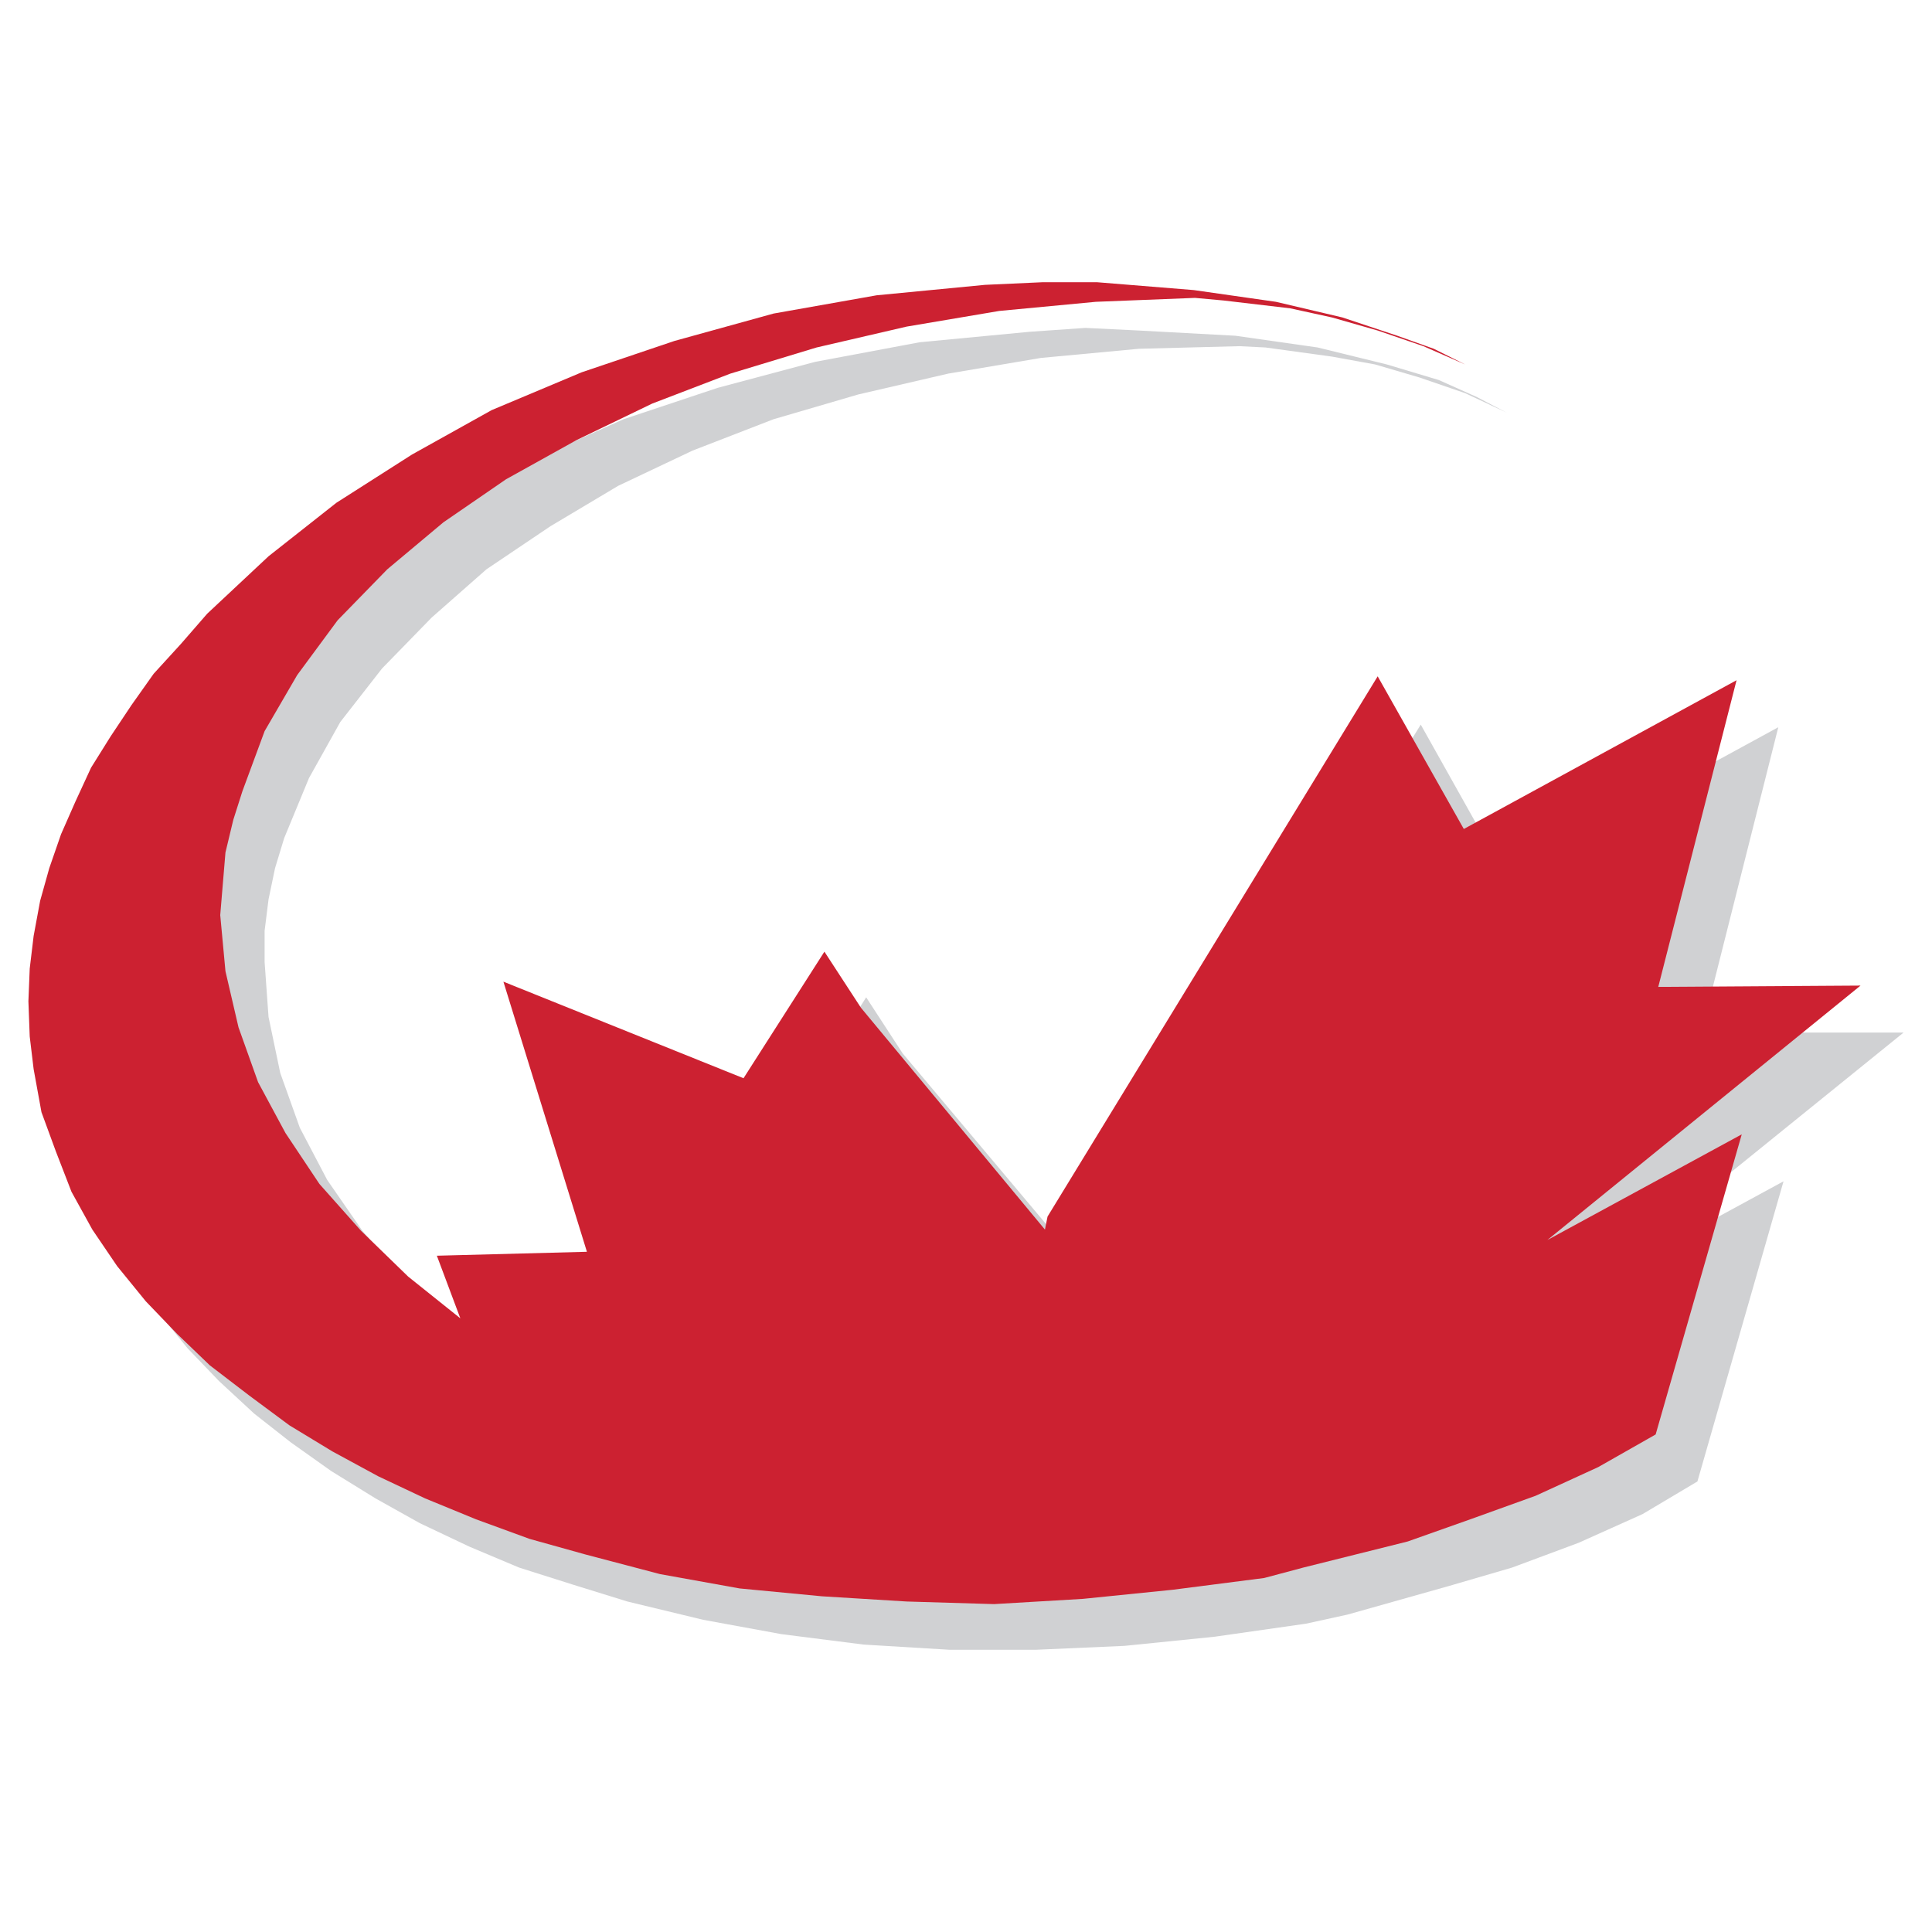 <svg xmlns="http://www.w3.org/2000/svg" width="2500" height="2500" viewBox="0 0 192.756 192.756"><g fill-rule="evenodd" clip-rule="evenodd"><path fill="#fff" fill-opacity="0" d="M0 0h192.756v192.756H0V0z"/><path fill="#d0d1d3" d="M169.352 147.805l8.591-29.946-19.4 10.547 31.379-25.388H169.74l7.682-30.464-27.209 14.842-8.465-15.102-32.937 53.638-.26 1.172-18.489-22.002-3.644-5.6-8.072 12.761-23.955-9.504 8.333 26.688-14.973.522 2.603 6.249-5.467-4.167-4.687-4.557-4.035-4.686-3.517-5.079-2.733-5.208-1.954-5.466-1.171-5.6-.39-5.466v-3.125l.39-3.125.651-3.124.911-2.995 2.474-5.989 3.125-5.598 4.166-5.338 4.947-5.078 5.468-4.816 6.381-4.297 6.769-4.036 7.42-3.514 8.072-3.126 8.463-2.474 8.983-2.082 9.243-1.562 9.764-.912 10.025-.26 2.606.13 6.638.911 4.297.782 4.426 1.301 4.557 1.563 4.166 1.953-2.994-1.563-3.778-1.692-5.207-1.562-6.898-1.693-8.203-1.171-9.635-.521-5.338-.261-5.598.39-10.935 1.042L81.341 36.1l-9.765 2.604-9.374 3.124-8.722 3.906-8.202 4.297-7.552 4.947-6.769 5.208-6.12 5.598-2.604 2.994-2.604 3.125-2.342 2.994-2.084 3.255-1.693 3.124-1.822 3.385-1.433 3.256-1.041 3.384-1.041 3.256-.521 3.254-.521 3.515v6.771l.521 3.383.911 4.167 1.172 4.035 1.823 3.776 2.083 3.905 2.213 3.648 2.864 3.512 3.125 3.257 3.515 3.255 3.646 2.864 4.036 2.865 4.426 2.732 4.427 2.475 4.946 2.343 4.948 2.083 5.338 1.692 5.468 1.694 7.551 1.822 7.812 1.433 8.201 1.041 8.592.52h8.595l8.851-.391 8.983-.911 9.115-1.301 4.166-.912 10.154-2.864 6.248-1.823 6.641-2.473 6.379-2.864 5.471-3.255z"/><path fill="#cc2131" d="M165.184 143.117l8.591-29.943-19.396 10.545 31.246-25.387-20.18.131 7.811-30.596-27.211 14.841-8.594-15.231-32.937 53.899-.26 1.301-18.357-22.133-3.645-5.597-8.072 12.629-23.955-9.635 8.332 26.949-14.972.392 2.343 6.249-5.207-4.168-4.687-4.555-4.166-4.687-3.385-5.078-2.734-5.077-1.953-5.469-1.302-5.598-.521-5.598.26-3.124.261-3.125.781-3.255.912-2.863 2.213-5.989 3.254-5.599 4.036-5.468 4.948-5.077 5.598-4.688 6.25-4.296 7.03-3.906 7.55-3.645 7.811-2.994 8.593-2.604 8.985-2.083 9.242-1.563 9.635-.911 9.893-.391 2.865.261 6.64.781 4.166.911 4.555 1.303 4.559 1.562 4.166 1.823-3.123-1.563-3.647-1.301-5.467-1.824-6.642-1.562-8.201-1.171-9.633-.782h-5.469l-5.728.261-10.806 1.042-10.286 1.822-9.894 2.735-9.244 3.124-8.983 3.775-7.942 4.427-7.55 4.817-6.771 5.338-6.119 5.729-2.604 2.994-2.734 2.994-2.213 3.125-2.083 3.124-1.953 3.125-1.562 3.385L6.09 83.23l-1.173 3.385-.911 3.254-.651 3.515-.39 3.255-.131 3.256.131 3.513.39 3.255.782 4.298 1.432 3.904 1.562 4.037 2.083 3.775 2.474 3.645 2.864 3.516 3.125 3.254 3.255 3.126 3.905 2.993 4.036 2.994 4.296 2.606 4.557 2.473 4.688 2.212 5.077 2.085 5.338 1.952 5.598 1.562 7.421 1.953 7.941 1.431 8.202.783 8.464.521 8.721.26 8.853-.522 8.983-.911 9.115-1.172 3.904-1.041 10.416-2.603 6.248-2.213 6.51-2.344 6.25-2.864 5.729-3.256z"/></g></svg>

